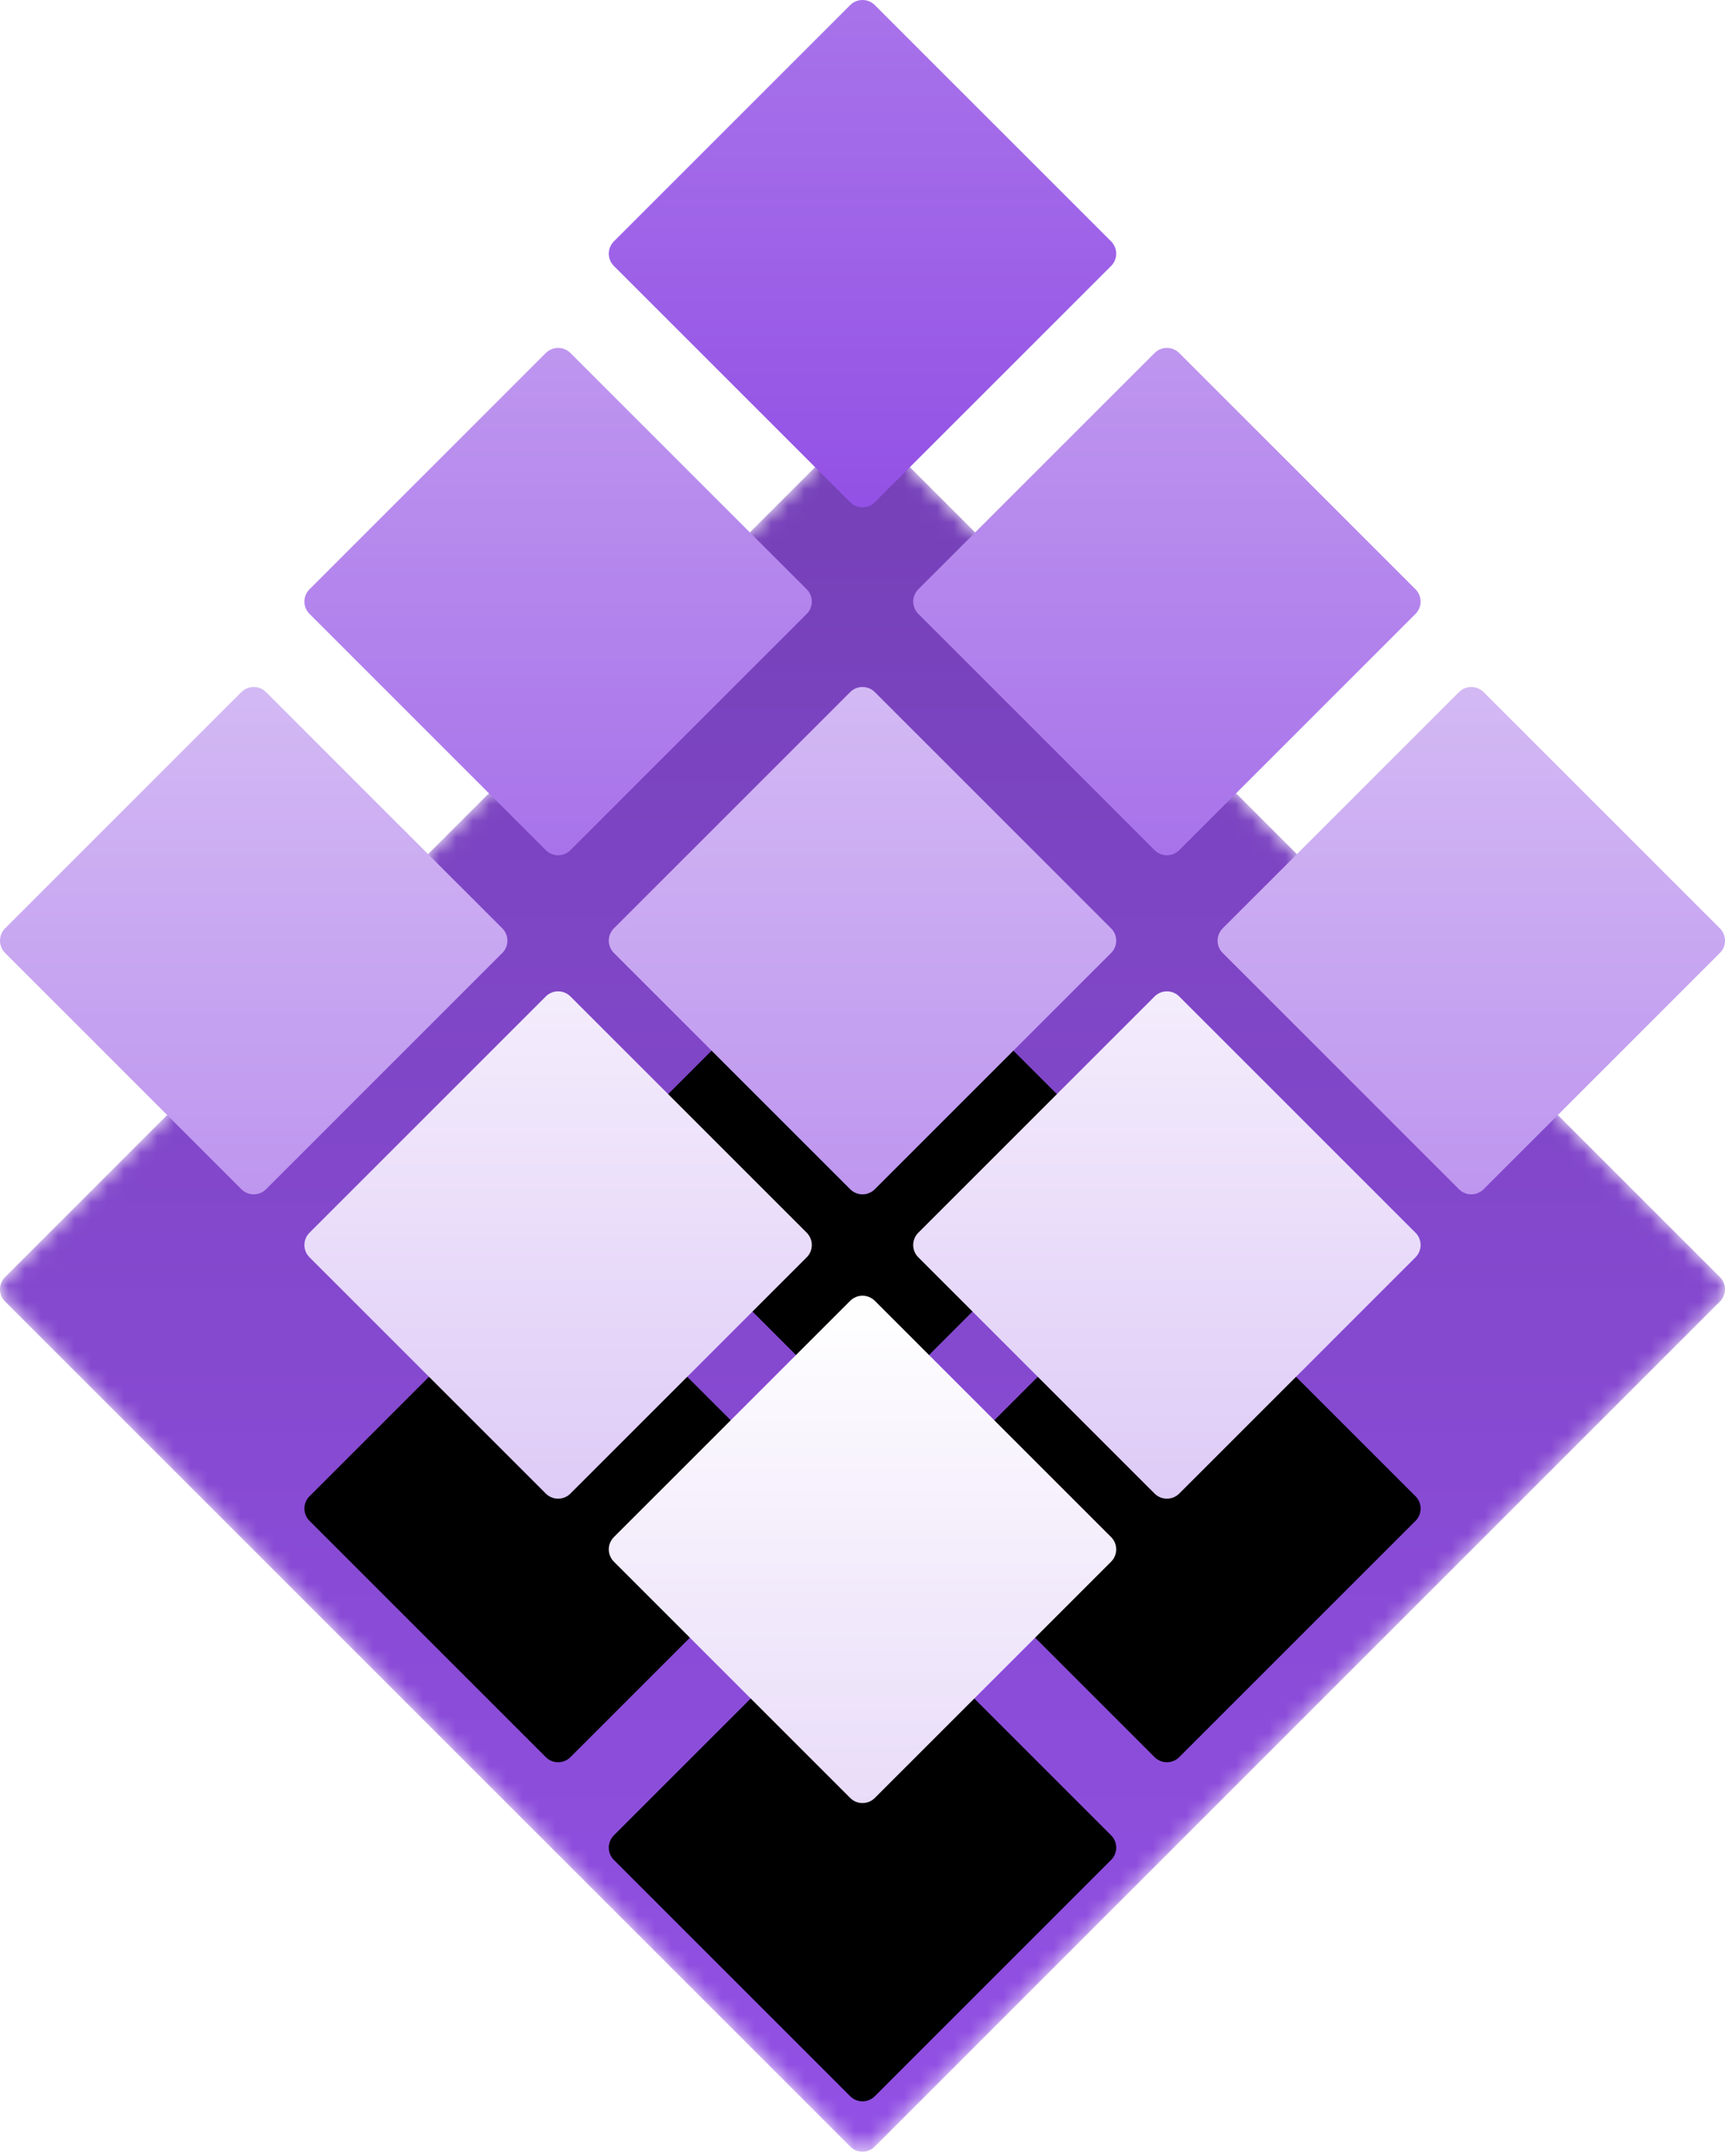<svg width="104" height="130" viewBox="0 0 104 130" fill="none" xmlns="http://www.w3.org/2000/svg">
<g clip-path="url(#clip0)">
<mask id="mask0" mask-type="alpha" maskUnits="userSpaceOnUse" x="0" y="25" width="104" height="105">
<path d="M51.265 129.435L0.305 78.475C-0.102 78.069 -0.102 77.411 0.305 77.005L51.265 26.045C51.671 25.638 52.329 25.638 52.735 26.045L103.695 77.005C104.102 77.411 104.102 78.069 103.695 78.475L52.735 129.435C52.329 129.842 51.671 129.842 51.265 129.435Z" fill="white"/>
</mask>
<g mask="url(#mask0)">
<path d="M51.265 129.435L0.305 78.475C-0.102 78.069 -0.102 77.411 0.305 77.005L51.265 26.045C51.671 25.638 52.329 25.638 52.735 26.045L103.695 77.005C104.102 77.411 104.102 78.069 103.695 78.475L52.735 129.435C52.329 129.842 51.671 129.842 51.265 129.435Z" fill="url(#paint0_linear)"/>
<g filter="url(#filter0_d)">
<path d="M52.742 78.434C52.644 78.337 52.529 78.26 52.401 78.207C52.274 78.154 52.138 78.127 52 78.127C51.862 78.127 51.726 78.154 51.599 78.207C51.472 78.26 51.356 78.337 51.259 78.434L37.011 92.681C36.815 92.878 36.704 93.145 36.704 93.423C36.704 93.701 36.815 93.968 37.011 94.165L51.258 108.412C51.356 108.509 51.471 108.587 51.598 108.639C51.726 108.692 51.862 108.719 52 108.719C52.138 108.719 52.274 108.692 52.401 108.639C52.529 108.587 52.644 108.509 52.742 108.412L66.989 94.165C67.186 93.968 67.296 93.701 67.296 93.423C67.296 93.145 67.186 92.879 66.989 92.682L52.742 78.434H52.742Z" fill="black"/>
</g>
<g filter="url(#filter1_d)">
<path d="M71.093 60.082C70.996 59.985 70.88 59.908 70.753 59.855C70.626 59.802 70.489 59.775 70.352 59.775C70.214 59.775 70.078 59.802 69.95 59.855C69.823 59.908 69.707 59.985 69.61 60.082L55.363 74.329C55.266 74.427 55.188 74.542 55.136 74.67C55.083 74.797 55.056 74.933 55.056 75.071C55.056 75.209 55.083 75.345 55.136 75.472C55.188 75.599 55.266 75.715 55.363 75.812L69.61 90.059C69.807 90.256 70.073 90.366 70.352 90.366C70.629 90.366 70.896 90.256 71.093 90.059L85.34 75.812C85.438 75.715 85.515 75.599 85.567 75.472C85.62 75.345 85.647 75.209 85.647 75.071C85.647 74.933 85.62 74.797 85.567 74.67C85.515 74.542 85.438 74.427 85.34 74.329L71.093 60.082H71.093Z" fill="black"/>
</g>
<g filter="url(#filter2_d)">
<path d="M48.637 74.329L34.39 60.082C34.292 59.985 34.177 59.908 34.05 59.855C33.922 59.802 33.786 59.775 33.648 59.775C33.511 59.775 33.374 59.802 33.247 59.855C33.12 59.908 33.004 59.985 32.907 60.082L18.66 74.329C18.562 74.427 18.485 74.542 18.432 74.67C18.38 74.797 18.352 74.933 18.352 75.071C18.352 75.209 18.38 75.345 18.432 75.472C18.485 75.599 18.562 75.715 18.66 75.812L32.907 90.059C33.103 90.256 33.37 90.366 33.648 90.366C33.926 90.366 34.193 90.256 34.389 90.059L48.637 75.812C48.734 75.715 48.811 75.599 48.864 75.472C48.917 75.345 48.944 75.209 48.944 75.071C48.944 74.933 48.917 74.797 48.864 74.67C48.811 74.542 48.734 74.427 48.637 74.329H48.637Z" fill="black"/>
</g>
<g filter="url(#filter3_d)">
<path d="M103.693 55.977L89.446 41.73C89.249 41.533 88.982 41.423 88.704 41.423C88.426 41.423 88.159 41.533 87.963 41.73L73.715 55.977C73.519 56.174 73.408 56.441 73.408 56.719C73.408 56.997 73.519 57.264 73.715 57.46L87.962 71.708C88.06 71.805 88.175 71.882 88.302 71.935C88.43 71.988 88.566 72.015 88.704 72.015C88.842 72.015 88.978 71.988 89.105 71.935C89.233 71.882 89.348 71.805 89.446 71.708L103.693 57.46C103.79 57.363 103.867 57.248 103.92 57.12C103.973 56.993 104 56.857 104 56.719C104 56.581 103.973 56.445 103.92 56.318C103.867 56.191 103.79 56.075 103.693 55.978V55.977Z" fill="black"/>
</g>
<g filter="url(#filter4_d)">
<path d="M51.259 41.73L37.011 55.977C36.815 56.174 36.704 56.441 36.704 56.719C36.704 56.997 36.815 57.264 37.011 57.46L51.258 71.708C51.356 71.805 51.471 71.882 51.598 71.935C51.726 71.988 51.862 72.015 52 72.015C52.138 72.015 52.274 71.988 52.401 71.935C52.529 71.882 52.644 71.805 52.742 71.708L66.989 57.46C67.186 57.264 67.296 56.997 67.296 56.719C67.296 56.441 67.186 56.174 66.989 55.978L52.742 41.73C52.545 41.534 52.278 41.423 52 41.423C51.722 41.423 51.455 41.534 51.259 41.73V41.73Z" fill="black"/>
</g>
<g filter="url(#filter5_d)">
<path d="M30.285 57.46L16.038 71.708C15.94 71.805 15.825 71.882 15.697 71.935C15.57 71.988 15.434 72.015 15.296 72.015C15.158 72.015 15.022 71.988 14.895 71.935C14.767 71.882 14.652 71.805 14.554 71.708L0.307 57.46C0.21 57.363 0.133 57.247 0.08 57.12C0.027 56.993 0 56.856 0 56.719C0 56.581 0.027 56.444 0.08 56.317C0.133 56.19 0.21 56.075 0.307 55.977L14.554 41.73C14.751 41.533 15.018 41.423 15.296 41.423C15.574 41.423 15.841 41.533 16.037 41.73L30.285 55.977C30.481 56.174 30.592 56.441 30.592 56.719C30.592 56.997 30.481 57.263 30.285 57.46V57.46Z" fill="black"/>
</g>
<g filter="url(#filter6_d)">
<path d="M55.364 37.015L69.611 51.263C69.708 51.36 69.824 51.437 69.951 51.49C70.078 51.543 70.214 51.57 70.352 51.57C70.49 51.57 70.626 51.543 70.753 51.49C70.881 51.437 70.996 51.36 71.094 51.263L85.341 37.016C85.438 36.918 85.516 36.803 85.568 36.675C85.621 36.548 85.648 36.412 85.648 36.274C85.648 36.136 85.621 36 85.568 35.872C85.516 35.745 85.438 35.63 85.341 35.532L71.094 21.285C70.997 21.188 70.881 21.11 70.754 21.058C70.627 21.005 70.49 20.978 70.353 20.978C70.215 20.978 70.078 21.005 69.951 21.058C69.824 21.11 69.708 21.188 69.611 21.285L55.364 35.532C55.267 35.63 55.189 35.745 55.136 35.872C55.084 36 55.057 36.136 55.057 36.274C55.057 36.411 55.084 36.548 55.136 36.675C55.189 36.802 55.267 36.918 55.364 37.015H55.364Z" fill="black"/>
</g>
<g filter="url(#filter7_d)">
<path d="M32.907 51.263C33.004 51.36 33.12 51.437 33.247 51.49C33.374 51.543 33.511 51.57 33.648 51.57C33.786 51.57 33.922 51.543 34.05 51.49C34.177 51.437 34.292 51.36 34.39 51.263L48.637 37.016C48.734 36.918 48.812 36.803 48.864 36.675C48.917 36.548 48.944 36.412 48.944 36.274C48.944 36.136 48.917 36 48.864 35.872C48.812 35.745 48.734 35.63 48.637 35.532L34.39 21.285C34.292 21.188 34.177 21.11 34.05 21.058C33.922 21.005 33.786 20.978 33.648 20.978C33.511 20.978 33.374 21.005 33.247 21.058C33.12 21.11 33.004 21.188 32.907 21.285L18.66 35.532C18.562 35.63 18.485 35.745 18.432 35.872C18.38 36 18.352 36.136 18.352 36.274C18.352 36.411 18.38 36.548 18.432 36.675C18.485 36.802 18.562 36.918 18.66 37.015L32.907 51.263H32.907Z" fill="black"/>
</g>
<g filter="url(#filter8_d)">
<path d="M51.258 30.284C51.356 30.382 51.471 30.459 51.599 30.512C51.726 30.564 51.862 30.591 52 30.591C52.138 30.591 52.274 30.564 52.401 30.512C52.528 30.459 52.644 30.382 52.741 30.284L66.989 16.037C67.185 15.84 67.296 15.574 67.296 15.296C67.296 15.018 67.185 14.751 66.989 14.554L52.742 0.307C52.545 0.111 52.278 0 52 0C51.722 0 51.455 0.111 51.258 0.307L37.011 14.554C36.814 14.751 36.704 15.018 36.704 15.296C36.704 15.574 36.814 15.84 37.011 16.037L51.258 30.284H51.258Z" fill="black"/>
</g>
</g>
<path d="M52.742 78.434C52.644 78.337 52.529 78.26 52.401 78.207C52.274 78.154 52.138 78.127 52 78.127C51.862 78.127 51.726 78.154 51.599 78.207C51.472 78.26 51.356 78.337 51.259 78.434L37.011 92.681C36.815 92.878 36.704 93.145 36.704 93.423C36.704 93.701 36.815 93.968 37.011 94.165L51.258 108.412C51.356 108.509 51.471 108.587 51.598 108.639C51.726 108.692 51.862 108.719 52 108.719C52.138 108.719 52.274 108.692 52.401 108.639C52.529 108.587 52.644 108.509 52.742 108.412L66.989 94.165C67.186 93.968 67.296 93.701 67.296 93.423C67.296 93.145 67.186 92.879 66.989 92.682L52.742 78.434H52.742Z" fill="url(#paint1_linear)"/>
<path d="M71.094 60.082C70.996 59.985 70.881 59.908 70.754 59.855C70.626 59.802 70.49 59.775 70.352 59.775C70.215 59.775 70.078 59.802 69.951 59.855C69.824 59.908 69.708 59.985 69.611 60.082L55.364 74.329C55.266 74.427 55.189 74.542 55.136 74.67C55.084 74.797 55.056 74.933 55.056 75.071C55.056 75.209 55.084 75.345 55.136 75.472C55.189 75.599 55.266 75.715 55.364 75.812L69.611 90.059C69.808 90.256 70.074 90.366 70.352 90.366C70.63 90.366 70.897 90.256 71.094 90.059L85.341 75.812C85.438 75.715 85.516 75.599 85.568 75.472C85.621 75.345 85.648 75.209 85.648 75.071C85.648 74.933 85.621 74.797 85.568 74.67C85.516 74.542 85.438 74.427 85.341 74.329L71.094 60.082H71.094ZM48.637 74.329L34.39 60.082C34.292 59.985 34.177 59.908 34.05 59.855C33.922 59.802 33.786 59.775 33.648 59.775C33.511 59.775 33.374 59.802 33.247 59.855C33.12 59.908 33.004 59.985 32.907 60.082L18.66 74.329C18.562 74.427 18.485 74.542 18.432 74.67C18.38 74.797 18.352 74.933 18.352 75.071C18.352 75.209 18.38 75.345 18.432 75.472C18.485 75.599 18.562 75.715 18.66 75.812L32.907 90.059C33.103 90.256 33.37 90.366 33.648 90.366C33.926 90.366 34.193 90.256 34.389 90.059L48.637 75.812C48.734 75.715 48.811 75.599 48.864 75.472C48.917 75.345 48.944 75.209 48.944 75.071C48.944 74.933 48.917 74.797 48.864 74.67C48.811 74.542 48.734 74.427 48.637 74.329H48.637Z" fill="url(#paint2_linear)"/>
<path d="M103.693 55.977L89.446 41.73C89.249 41.534 88.982 41.423 88.704 41.423C88.426 41.423 88.16 41.534 87.963 41.73L73.715 55.977C73.519 56.174 73.408 56.441 73.408 56.719C73.408 56.997 73.519 57.264 73.715 57.46L87.963 71.708C88.06 71.805 88.175 71.882 88.303 71.935C88.43 71.988 88.566 72.015 88.704 72.015C88.842 72.015 88.978 71.988 89.106 71.935C89.233 71.882 89.349 71.805 89.446 71.708L103.693 57.46C103.79 57.363 103.868 57.248 103.92 57.12C103.973 56.993 104 56.857 104 56.719C104 56.581 103.973 56.445 103.92 56.318C103.868 56.191 103.79 56.075 103.693 55.978V55.977ZM51.259 41.73L37.011 55.977C36.815 56.174 36.704 56.441 36.704 56.719C36.704 56.997 36.815 57.264 37.011 57.46L51.258 71.708C51.356 71.805 51.471 71.882 51.599 71.935C51.726 71.988 51.862 72.015 52 72.015C52.138 72.015 52.274 71.988 52.401 71.935C52.529 71.882 52.644 71.805 52.742 71.708L66.989 57.46C67.186 57.264 67.296 56.997 67.296 56.719C67.296 56.441 67.186 56.174 66.989 55.978L52.742 41.73C52.545 41.534 52.278 41.423 52 41.423C51.722 41.423 51.456 41.534 51.259 41.73V41.73ZM30.285 57.46L16.038 71.708C15.94 71.805 15.825 71.882 15.697 71.935C15.57 71.988 15.434 72.015 15.296 72.015C15.158 72.015 15.022 71.988 14.895 71.935C14.767 71.882 14.652 71.805 14.554 71.708L0.307 57.46C0.21 57.363 0.133 57.247 0.08 57.12C0.027 56.993 0 56.856 0 56.719C0 56.581 0.027 56.445 0.08 56.317C0.133 56.19 0.21 56.075 0.307 55.977L14.554 41.73C14.751 41.534 15.018 41.423 15.296 41.423C15.574 41.423 15.841 41.534 16.037 41.73L30.285 55.977C30.481 56.174 30.592 56.441 30.592 56.719C30.592 56.997 30.481 57.263 30.285 57.46V57.46Z" fill="url(#paint3_linear)"/>
<path d="M55.364 37.015L69.611 51.263C69.708 51.36 69.824 51.437 69.951 51.49C70.078 51.543 70.215 51.57 70.352 51.57C70.49 51.57 70.626 51.543 70.754 51.49C70.881 51.437 70.996 51.36 71.094 51.263L85.341 37.016C85.438 36.918 85.516 36.803 85.568 36.675C85.621 36.548 85.648 36.412 85.648 36.274C85.648 36.136 85.621 36 85.568 35.872C85.516 35.745 85.438 35.63 85.341 35.532L71.094 21.285C70.997 21.188 70.881 21.11 70.754 21.058C70.627 21.005 70.49 20.978 70.353 20.978C70.215 20.978 70.079 21.005 69.951 21.058C69.824 21.11 69.709 21.188 69.611 21.285L55.364 35.532C55.267 35.63 55.189 35.745 55.137 35.872C55.084 36 55.057 36.136 55.057 36.274C55.057 36.411 55.084 36.548 55.137 36.675C55.189 36.802 55.267 36.918 55.364 37.015H55.364ZM32.907 51.263C33.004 51.36 33.12 51.437 33.247 51.49C33.374 51.543 33.511 51.57 33.648 51.57C33.786 51.57 33.922 51.543 34.05 51.49C34.177 51.437 34.292 51.36 34.39 51.263L48.637 37.016C48.734 36.918 48.812 36.803 48.864 36.675C48.917 36.548 48.944 36.412 48.944 36.274C48.944 36.136 48.917 36 48.864 35.872C48.812 35.745 48.734 35.63 48.637 35.532L34.39 21.285C34.292 21.188 34.177 21.11 34.05 21.058C33.922 21.005 33.786 20.978 33.648 20.978C33.511 20.978 33.374 21.005 33.247 21.058C33.12 21.11 33.004 21.188 32.907 21.285L18.66 35.532C18.562 35.63 18.485 35.745 18.432 35.872C18.38 36 18.352 36.136 18.352 36.274C18.352 36.411 18.38 36.548 18.432 36.675C18.485 36.802 18.562 36.918 18.66 37.015L32.907 51.263H32.907Z" fill="url(#paint4_linear)"/>
<path d="M51.258 30.284C51.356 30.382 51.471 30.459 51.599 30.512C51.726 30.564 51.862 30.591 52 30.591C52.138 30.591 52.274 30.564 52.401 30.512C52.528 30.459 52.644 30.382 52.741 30.284L66.989 16.037C67.185 15.84 67.296 15.574 67.296 15.296C67.296 15.018 67.185 14.751 66.989 14.554L52.742 0.307C52.545 0.111 52.278 0 52 0C51.722 0 51.455 0.111 51.258 0.307L37.011 14.554C36.814 14.751 36.704 15.018 36.704 15.296C36.704 15.574 36.814 15.84 37.011 16.037L51.258 30.284H51.258Z" fill="url(#paint5_linear)"/>
</g>
<defs>
<filter id="filter0_d" x="-17.983" y="78.127" width="139.967" height="139.967" filterUnits="userSpaceOnUse" color-interpolation-filters="sRGB">
<feFlood flood-opacity="0" result="BackgroundImageFix"/>
<feColorMatrix in="SourceAlpha" type="matrix" values="0 0 0 0 0 0 0 0 0 0 0 0 0 0 0 0 0 0 127 0"/>
<feOffset dy="54.688"/>
<feGaussianBlur stdDeviation="27.344"/>
<feColorMatrix type="matrix" values="0 0 0 0 0 0 0 0 0 0 0 0 0 0 0 0 0 0 0.2 0"/>
<feBlend mode="normal" in2="BackgroundImageFix" result="effect1_dropShadow"/>
<feBlend mode="normal" in="SourceGraphic" in2="effect1_dropShadow" result="shape"/>
</filter>
<filter id="filter1_d" x="0.368" y="59.775" width="139.967" height="139.966" filterUnits="userSpaceOnUse" color-interpolation-filters="sRGB">
<feFlood flood-opacity="0" result="BackgroundImageFix"/>
<feColorMatrix in="SourceAlpha" type="matrix" values="0 0 0 0 0 0 0 0 0 0 0 0 0 0 0 0 0 0 127 0"/>
<feOffset dy="54.688"/>
<feGaussianBlur stdDeviation="27.344"/>
<feColorMatrix type="matrix" values="0 0 0 0 0 0 0 0 0 0 0 0 0 0 0 0 0 0 0.2 0"/>
<feBlend mode="normal" in2="BackgroundImageFix" result="effect1_dropShadow"/>
<feBlend mode="normal" in="SourceGraphic" in2="effect1_dropShadow" result="shape"/>
</filter>
<filter id="filter2_d" x="-36.335" y="59.775" width="139.966" height="139.966" filterUnits="userSpaceOnUse" color-interpolation-filters="sRGB">
<feFlood flood-opacity="0" result="BackgroundImageFix"/>
<feColorMatrix in="SourceAlpha" type="matrix" values="0 0 0 0 0 0 0 0 0 0 0 0 0 0 0 0 0 0 127 0"/>
<feOffset dy="54.688"/>
<feGaussianBlur stdDeviation="27.344"/>
<feColorMatrix type="matrix" values="0 0 0 0 0 0 0 0 0 0 0 0 0 0 0 0 0 0 0.2 0"/>
<feBlend mode="normal" in2="BackgroundImageFix" result="effect1_dropShadow"/>
<feBlend mode="normal" in="SourceGraphic" in2="effect1_dropShadow" result="shape"/>
</filter>
<filter id="filter3_d" x="18.721" y="41.423" width="139.967" height="139.967" filterUnits="userSpaceOnUse" color-interpolation-filters="sRGB">
<feFlood flood-opacity="0" result="BackgroundImageFix"/>
<feColorMatrix in="SourceAlpha" type="matrix" values="0 0 0 0 0 0 0 0 0 0 0 0 0 0 0 0 0 0 127 0"/>
<feOffset dy="54.688"/>
<feGaussianBlur stdDeviation="27.344"/>
<feColorMatrix type="matrix" values="0 0 0 0 0 0 0 0 0 0 0 0 0 0 0 0 0 0 0.2 0"/>
<feBlend mode="normal" in2="BackgroundImageFix" result="effect1_dropShadow"/>
<feBlend mode="normal" in="SourceGraphic" in2="effect1_dropShadow" result="shape"/>
</filter>
<filter id="filter4_d" x="-17.983" y="41.423" width="139.967" height="139.967" filterUnits="userSpaceOnUse" color-interpolation-filters="sRGB">
<feFlood flood-opacity="0" result="BackgroundImageFix"/>
<feColorMatrix in="SourceAlpha" type="matrix" values="0 0 0 0 0 0 0 0 0 0 0 0 0 0 0 0 0 0 127 0"/>
<feOffset dy="54.688"/>
<feGaussianBlur stdDeviation="27.344"/>
<feColorMatrix type="matrix" values="0 0 0 0 0 0 0 0 0 0 0 0 0 0 0 0 0 0 0.2 0"/>
<feBlend mode="normal" in2="BackgroundImageFix" result="effect1_dropShadow"/>
<feBlend mode="normal" in="SourceGraphic" in2="effect1_dropShadow" result="shape"/>
</filter>
<filter id="filter5_d" x="-54.688" y="41.423" width="139.967" height="139.967" filterUnits="userSpaceOnUse" color-interpolation-filters="sRGB">
<feFlood flood-opacity="0" result="BackgroundImageFix"/>
<feColorMatrix in="SourceAlpha" type="matrix" values="0 0 0 0 0 0 0 0 0 0 0 0 0 0 0 0 0 0 127 0"/>
<feOffset dy="54.688"/>
<feGaussianBlur stdDeviation="27.344"/>
<feColorMatrix type="matrix" values="0 0 0 0 0 0 0 0 0 0 0 0 0 0 0 0 0 0 0.2 0"/>
<feBlend mode="normal" in2="BackgroundImageFix" result="effect1_dropShadow"/>
<feBlend mode="normal" in="SourceGraphic" in2="effect1_dropShadow" result="shape"/>
</filter>
<filter id="filter6_d" x="0.369" y="20.978" width="139.967" height="139.967" filterUnits="userSpaceOnUse" color-interpolation-filters="sRGB">
<feFlood flood-opacity="0" result="BackgroundImageFix"/>
<feColorMatrix in="SourceAlpha" type="matrix" values="0 0 0 0 0 0 0 0 0 0 0 0 0 0 0 0 0 0 127 0"/>
<feOffset dy="54.688"/>
<feGaussianBlur stdDeviation="27.344"/>
<feColorMatrix type="matrix" values="0 0 0 0 0 0 0 0 0 0 0 0 0 0 0 0 0 0 0.2 0"/>
<feBlend mode="normal" in2="BackgroundImageFix" result="effect1_dropShadow"/>
<feBlend mode="normal" in="SourceGraphic" in2="effect1_dropShadow" result="shape"/>
</filter>
<filter id="filter7_d" x="-36.335" y="20.978" width="139.967" height="139.967" filterUnits="userSpaceOnUse" color-interpolation-filters="sRGB">
<feFlood flood-opacity="0" result="BackgroundImageFix"/>
<feColorMatrix in="SourceAlpha" type="matrix" values="0 0 0 0 0 0 0 0 0 0 0 0 0 0 0 0 0 0 127 0"/>
<feOffset dy="54.688"/>
<feGaussianBlur stdDeviation="27.344"/>
<feColorMatrix type="matrix" values="0 0 0 0 0 0 0 0 0 0 0 0 0 0 0 0 0 0 0.2 0"/>
<feBlend mode="normal" in2="BackgroundImageFix" result="effect1_dropShadow"/>
<feBlend mode="normal" in="SourceGraphic" in2="effect1_dropShadow" result="shape"/>
</filter>
<filter id="filter8_d" x="-17.983" y="0" width="139.966" height="139.966" filterUnits="userSpaceOnUse" color-interpolation-filters="sRGB">
<feFlood flood-opacity="0" result="BackgroundImageFix"/>
<feColorMatrix in="SourceAlpha" type="matrix" values="0 0 0 0 0 0 0 0 0 0 0 0 0 0 0 0 0 0 127 0"/>
<feOffset dy="54.688"/>
<feGaussianBlur stdDeviation="27.344"/>
<feColorMatrix type="matrix" values="0 0 0 0 0 0 0 0 0 0 0 0 0 0 0 0 0 0 0.2 0"/>
<feBlend mode="normal" in2="BackgroundImageFix" result="effect1_dropShadow"/>
<feBlend mode="normal" in="SourceGraphic" in2="effect1_dropShadow" result="shape"/>
</filter>
<linearGradient id="paint0_linear" x1="52" y1="25.74" x2="52" y2="129.74" gradientUnits="userSpaceOnUse">
<stop stop-color="#7540B7"/>
<stop offset="1" stop-color="#9351E5"/>
</linearGradient>
<linearGradient id="paint1_linear" x1="52" y1="108.719" x2="52" y2="78.127" gradientUnits="userSpaceOnUse">
<stop stop-color="#E9DCF9"/>
<stop offset="1" stop-color="white"/>
</linearGradient>
<linearGradient id="paint2_linear" x1="-24.201" y1="90.366" x2="-24.201" y2="59.775" gradientUnits="userSpaceOnUse">
<stop stop-color="#DECBF7"/>
<stop offset="1" stop-color="#F4EDFC"/>
</linearGradient>
<linearGradient id="paint3_linear" x1="52" y1="41.423" x2="52" y2="72.015" gradientUnits="userSpaceOnUse">
<stop stop-color="#D3B9F4"/>
<stop offset="1" stop-color="#BE96EF"/>
</linearGradient>
<linearGradient id="paint4_linear" x1="52" y1="20.978" x2="52" y2="51.57" gradientUnits="userSpaceOnUse">
<stop stop-color="#BE96EF"/>
<stop offset="1" stop-color="#A873EA"/>
</linearGradient>
<linearGradient id="paint5_linear" x1="52" y1="0" x2="52" y2="30.591" gradientUnits="userSpaceOnUse">
<stop stop-color="#A873EA"/>
<stop offset="1" stop-color="#9351E5"/>
</linearGradient>
<clipPath id="clip0">
<rect width="104" height="130" fill="white"/>
</clipPath>
</defs>
</svg>
